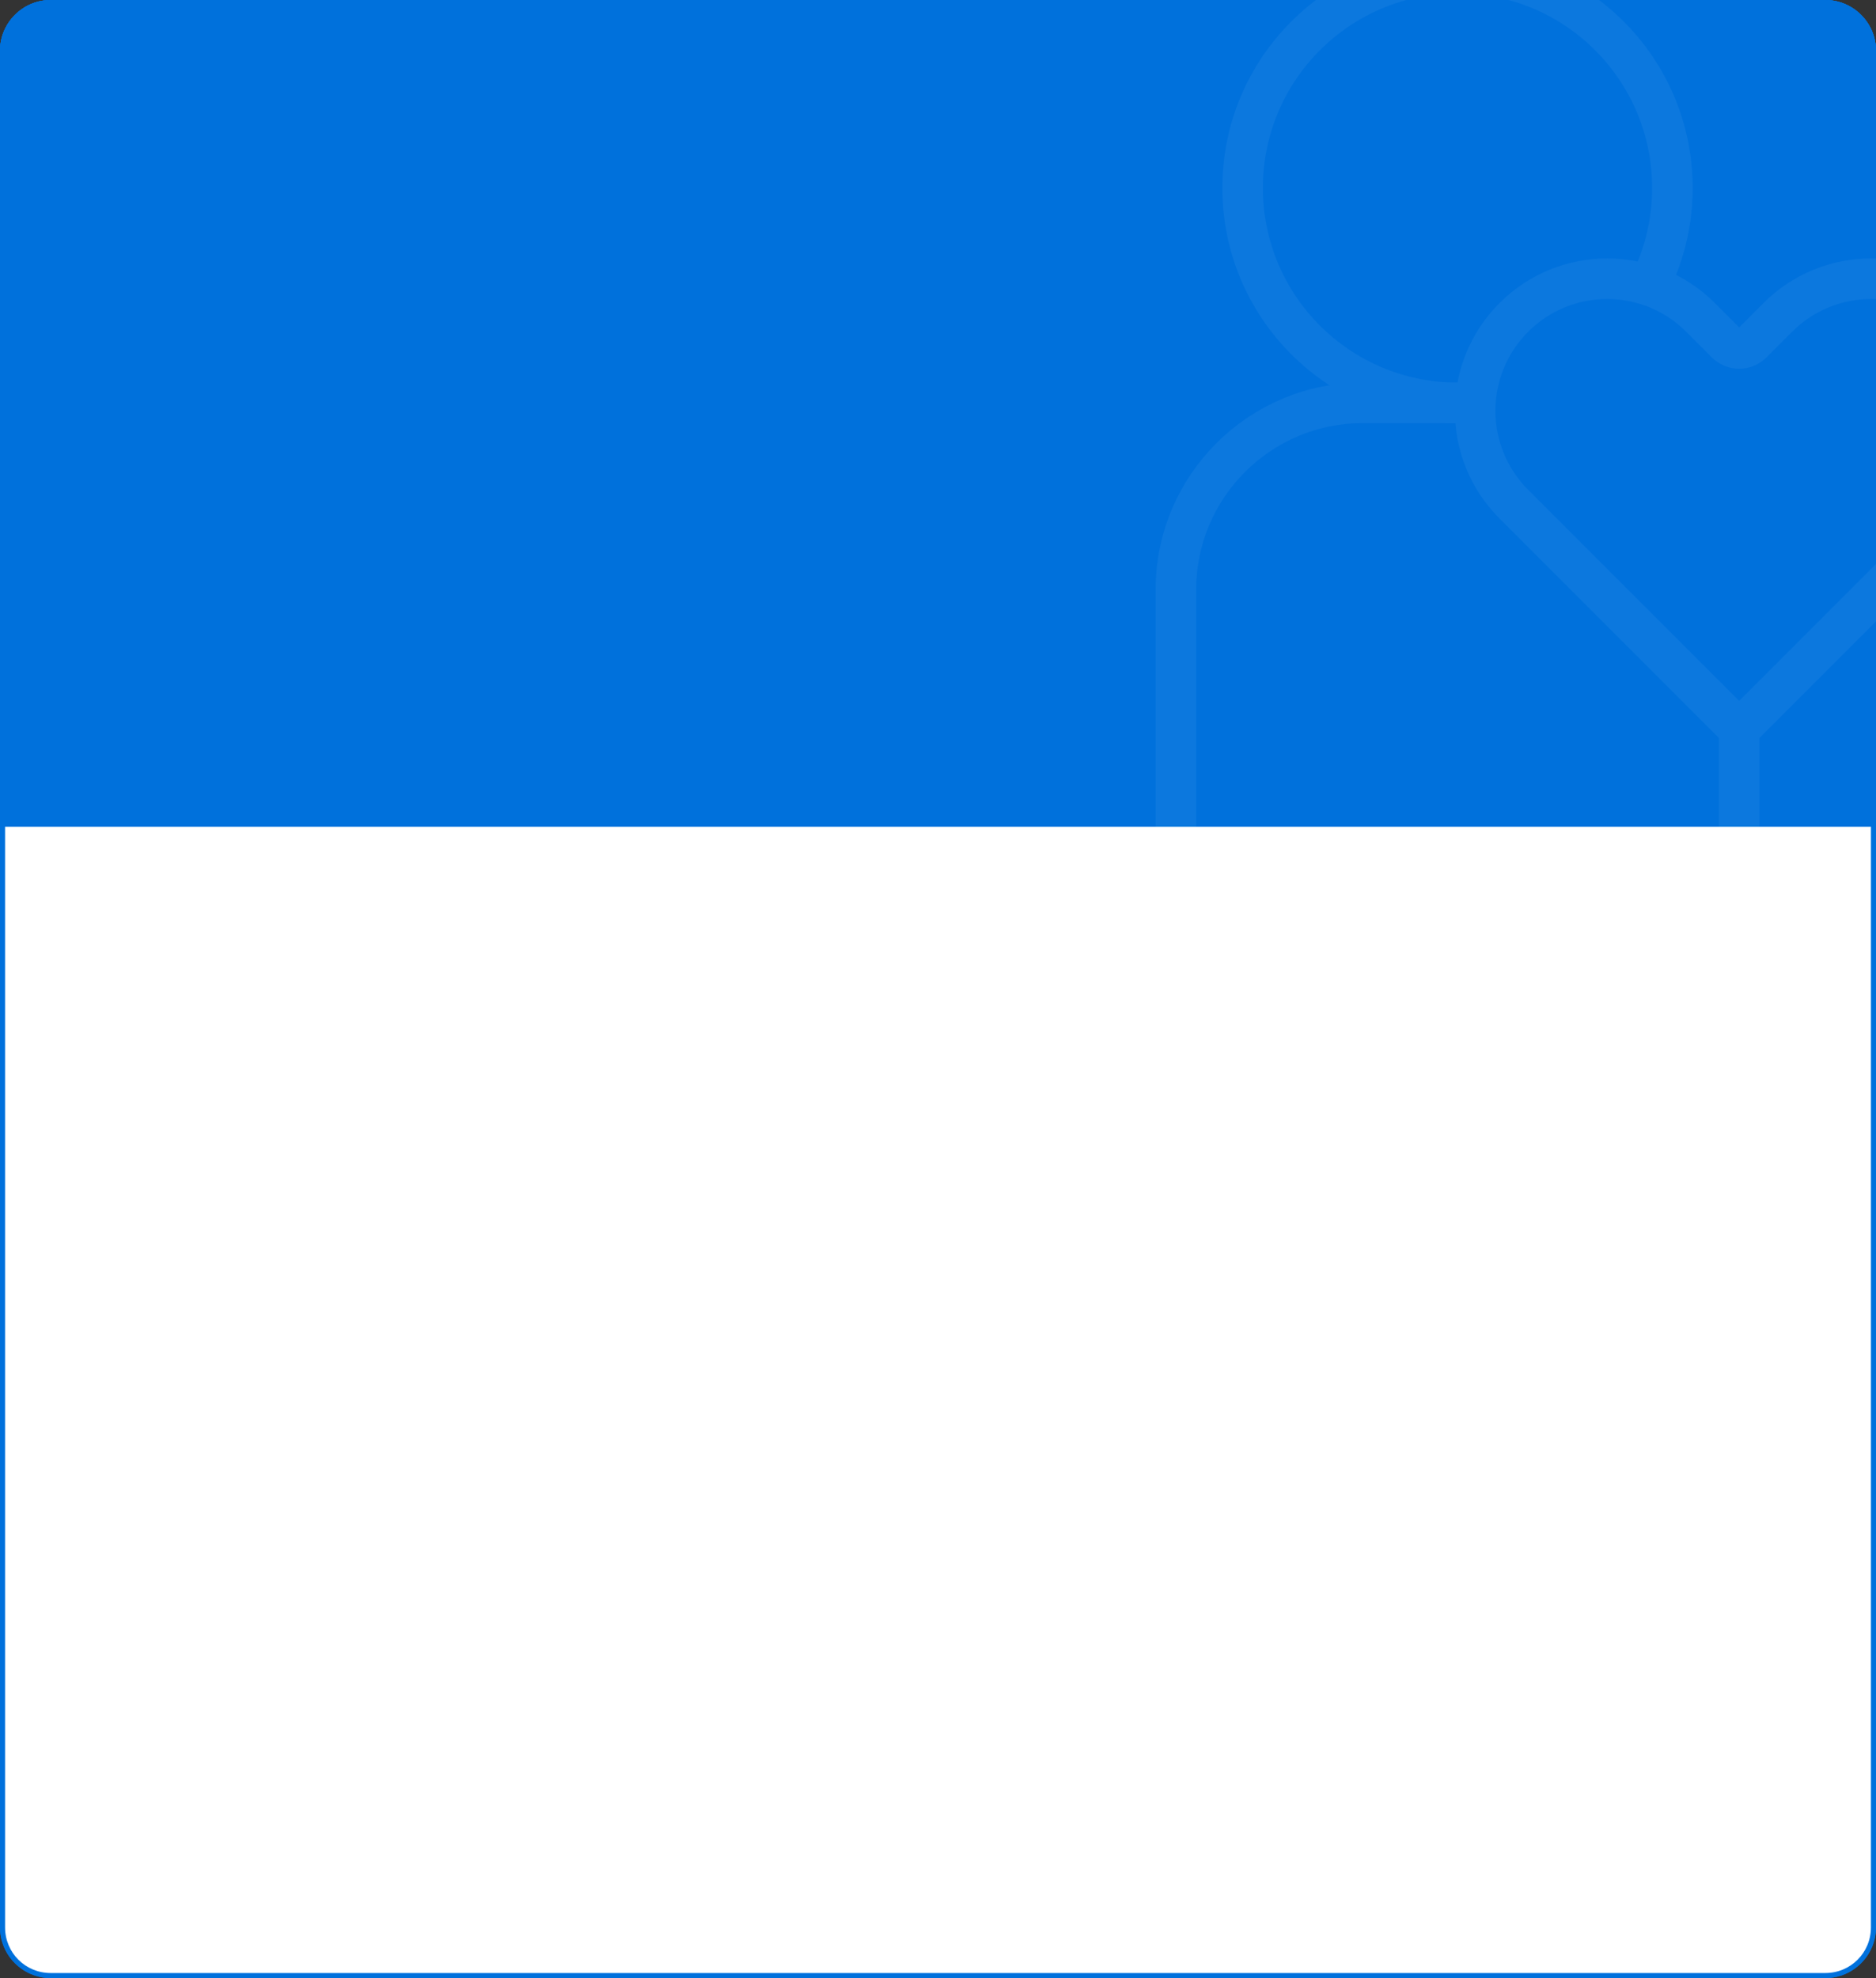 <?xml version="1.0" encoding="UTF-8"?><svg id="a" xmlns="http://www.w3.org/2000/svg" xmlns:xlink="http://www.w3.org/1999/xlink" viewBox="0 0 370 390"><rect x="0" y="0" width="370" height="390" fill="#333333" stroke="none"/><defs><style>.g,.h{fill:none;}.i{opacity:.05;}.j{fill:#0071dc;}.k{fill:#fff;}.h{stroke:#fff;stroke-linecap:round;stroke-linejoin:round;stroke-width:8px;}.l{clip-path:url(#c);}.m{clip-path:url(#b);}.n{clip-path:url(#f);}.o{clip-path:url(#e);}.p{clip-path:url(#d);}</style><clipPath id="b"><path class="g" d="M370,163H0V10C0,4.5,4.5,0,10,0H360c5.5,0,10,4.5,10,10V163Z"/></clipPath><clipPath id="c"><path class="g" d="M370,163H0V10C0,4.5,4.5,0,10,0H360c5.5,0,10,4.5,10,10V163Z"/></clipPath><clipPath id="d"><path class="g" d="M370,163H0V10C0,4.5,4.5,0,10,0H360c5.5,0,10,4.5,10,10V163Z"/></clipPath><clipPath id="e"><path class="g" d="M370,163H0V10C0,4.5,4.5,0,10,0H360c5.5,0,10,4.5,10,10V163Z"/></clipPath><clipPath id="f"><path class="g" d="M370,163H0V10C0,4.5,4.5,0,10,0H360c5.5,0,10,4.5,10,10V163Z"/></clipPath></defs><path class="k" d="M10,.5H360c5.2,0,9.5,4.3,9.5,9.5V380c0,5.2-4.3,9.5-9.5,9.5H10c-5.2,0-9.5-4.3-9.5-9.5V10C.5,4.8,4.8,.5,10,.5Z"/><path class="j" d="M360,1c5,0,9,4,9,9V380c0,5-4,9-9,9H10c-5,0-9-4-9-9V10C1,5,5,1,10,1H360m0-1H10C4.5,0,0,4.5,0,10V380c0,5.5,4.5,10,10,10H360c5.5,0,10-4.5,10-10V10c0-5.5-4.5-10-10-10h0Z"/><g class="m"><path class="g" d="M10,0H360c5.5,0,10,4.5,10,10V163H0V10C0,4.5,4.5,0,10,0Z"/></g><g class="l"><path class="j" d="M370,163H0V10C0,4.5,4.5,0,10,0H360c5.5,0,10,4.5,10,10V163Z"/></g><g/><path class="k" d="M10,.5H360c5.2,0,9.5,4.3,9.5,9.5V380c0,5.2-4.3,9.5-9.5,9.5H10c-5.2,0-9.5-4.3-9.5-9.5V10C.5,4.8,4.8,.5,10,.5Z"/><path class="j" d="M360,1c5,0,9,4,9,9V380c0,5-4,9-9,9H10c-5,0-9-4-9-9V10C1,5,5,1,10,1H360m0-1H10C4.5,0,0,4.5,0,10V380c0,5.5,4.5,10,10,10H360c5.5,0,10-4.5,10-10V10c0-5.5-4.5-10-10-10h0Z"/><g class="p"><path class="g" d="M10,0H360c5.5,0,10,4.5,10,10V163H0V10C0,4.5,4.5,0,10,0Z"/></g><g class="o"><path class="j" d="M370,163H0V10C0,4.5,4.5,0,10,0H360c5.5,0,10,4.5,10,10V163Z"/></g><g class="n"><g class="i"><g><path class="h" d="M290.94,79.29c-1.15,.09-2.31,.14-3.48,.14-23.41,0-42.38-18.97-42.38-42.38s18.97-42.38,42.38-42.38,42.38,18.97,42.38,42.38c0,6.4-1.42,12.47-3.96,17.91"/><path class="h" d="M231.92,168.33v-52.04c0-20.35,16.5-36.86,36.86-36.86h22.18"/><line class="h" x1="343.01" y1="143.84" x2="343.01" y2="168.33"/></g><path class="h" d="M350.63,62.58l-5.05,5.05c-1.42,1.42-3.72,1.42-5.14,0l-5.05-5.05c-10.17-10.17-26.65-10.17-36.82,0h0c-10.17,10.17-10.17,26.65,0,36.82l7.62,7.62,36.82,36.82,36.82-36.82,7.62-7.62c10.17-10.17,10.17-26.65,0-36.82h0c-10.17-10.17-26.65-10.17-36.82,0Z"/></g></g></svg>